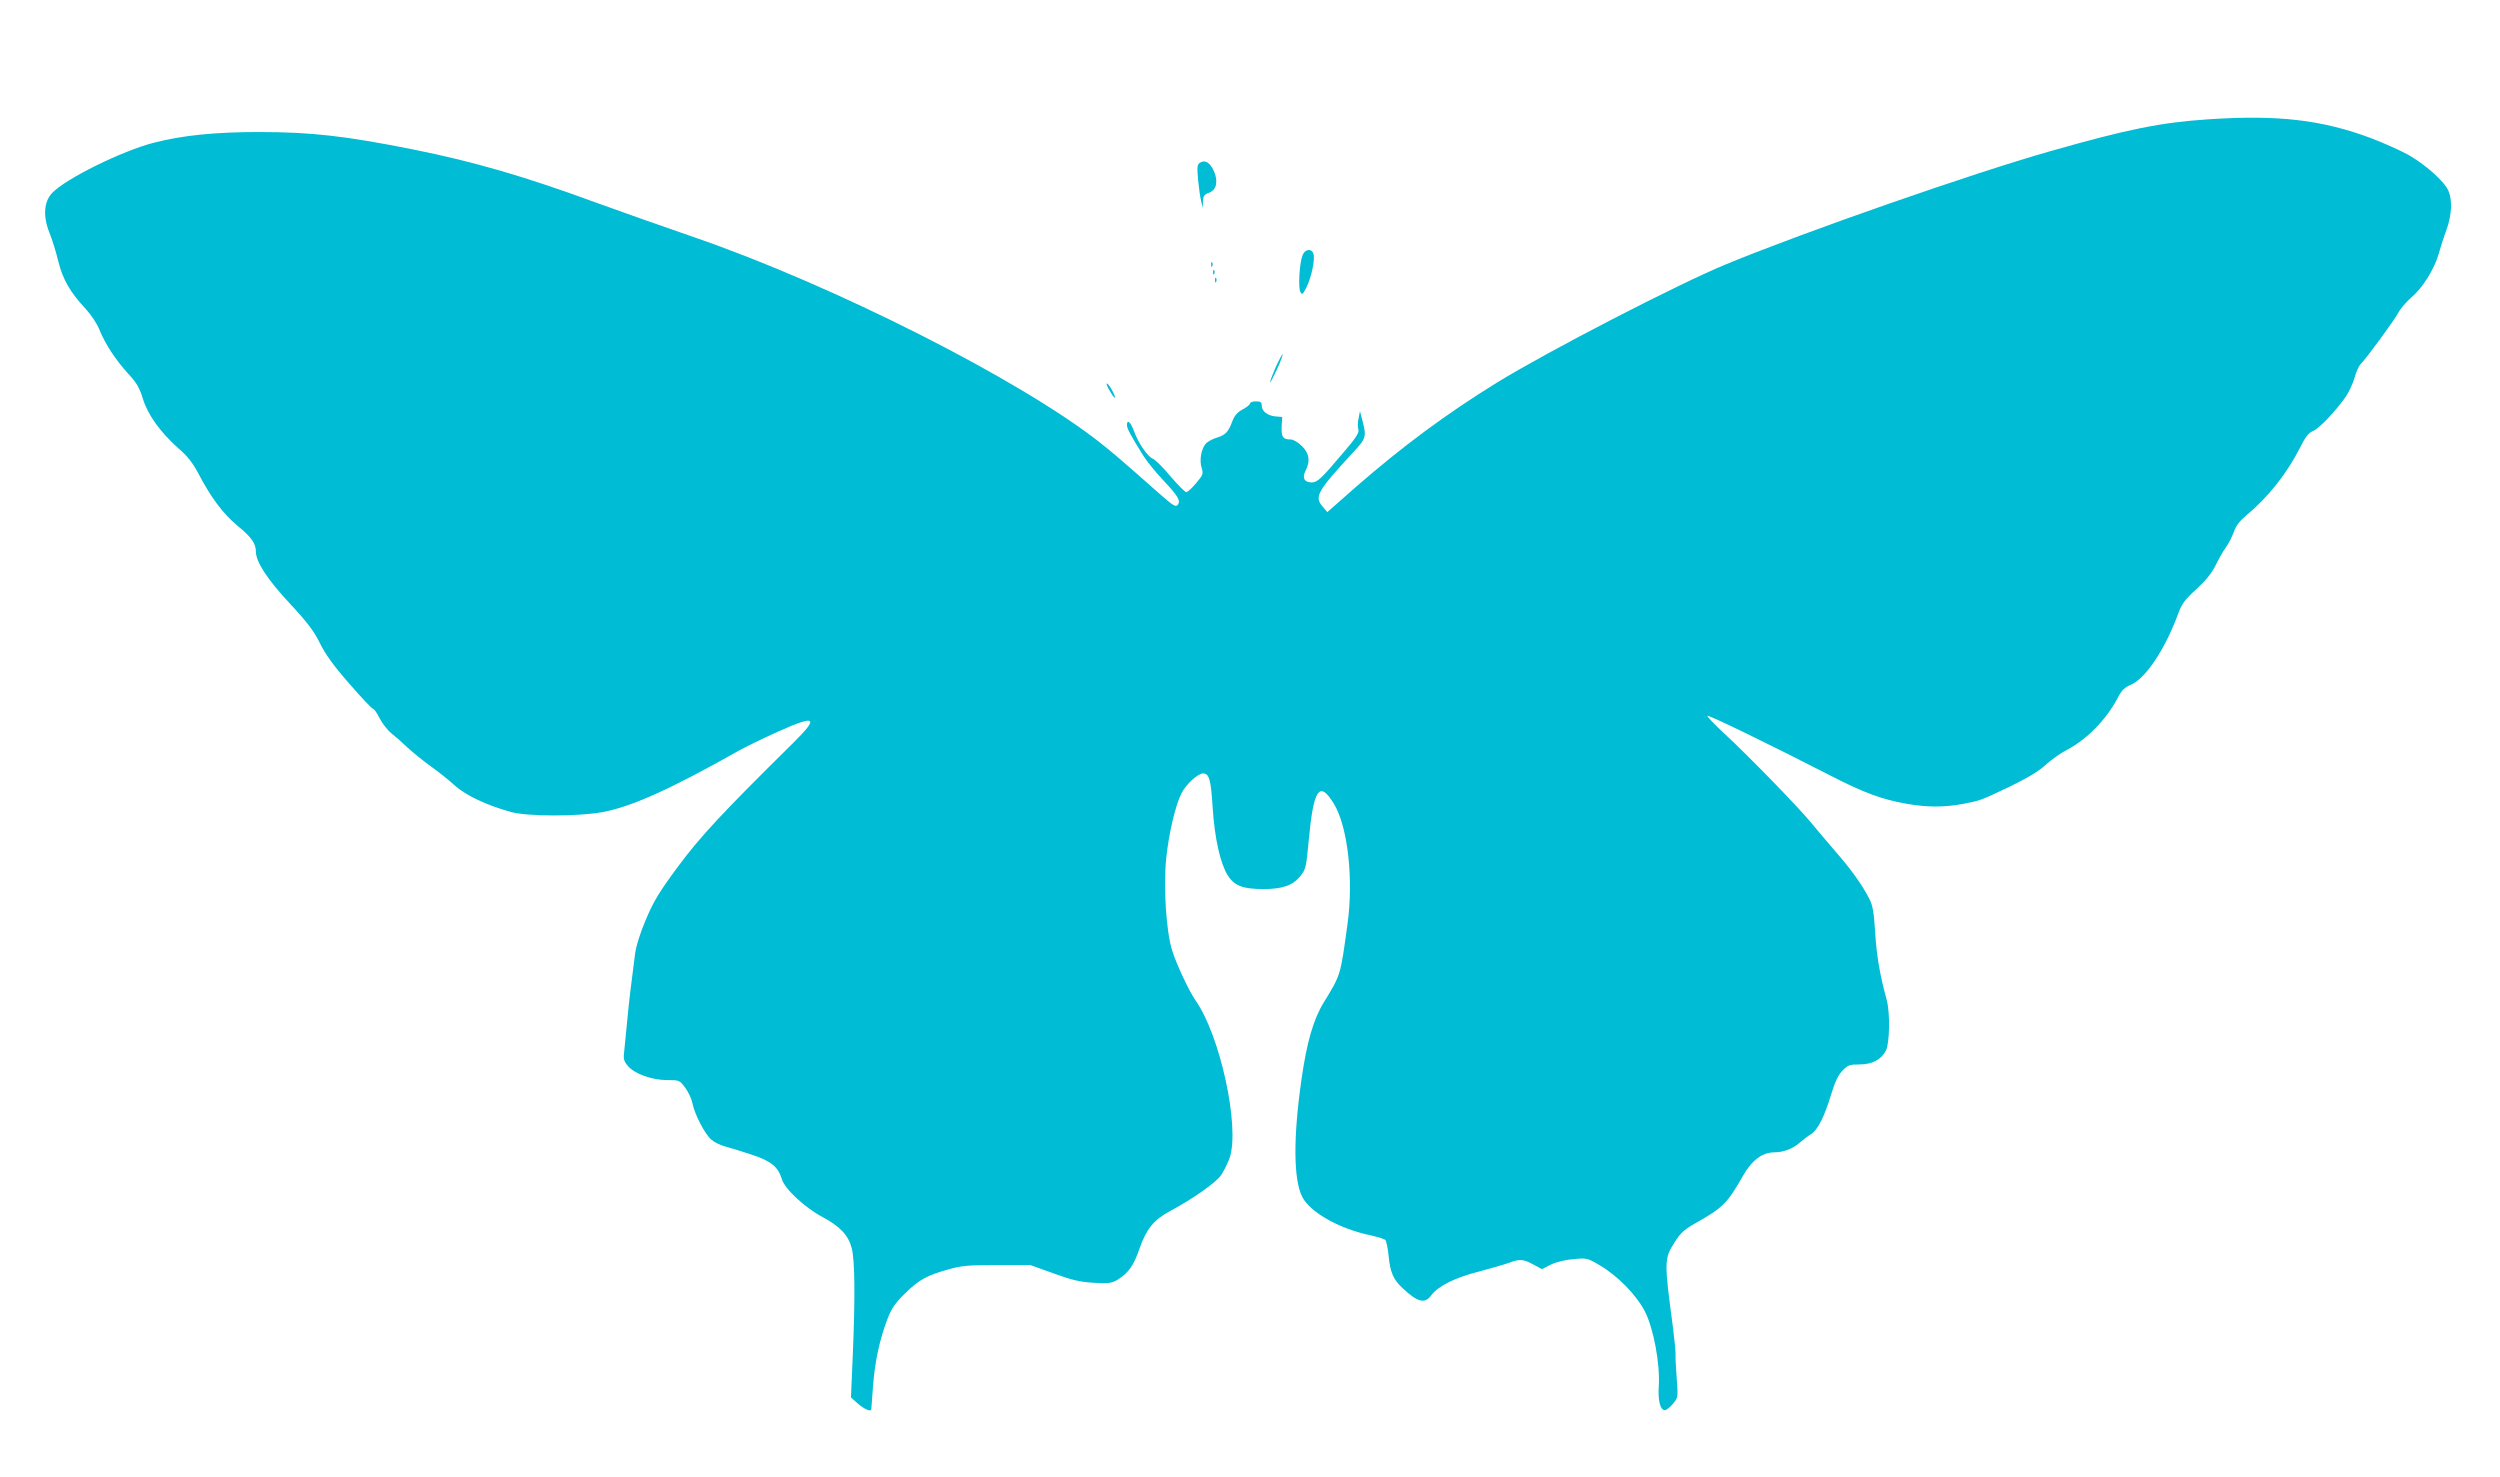 <?xml version="1.0" standalone="no"?>
<!DOCTYPE svg PUBLIC "-//W3C//DTD SVG 20010904//EN"
 "http://www.w3.org/TR/2001/REC-SVG-20010904/DTD/svg10.dtd">
<svg version="1.0" xmlns="http://www.w3.org/2000/svg"
 width="1280pt" height="756pt" viewBox="0 0 1280 756"
 preserveAspectRatio="xMidYMid meet">
<g transform="translate(0,756) scale(0.1,-0.1)"
fill="#00bcd4" stroke="none">
<path d="M11305 6949 c-241 -16 -410 -50 -807 -163 -398 -113 -1247 -409
-1658 -578 -246 -101 -918 -448 -1179 -609 -257 -159 -480 -324 -721 -534
l-144 -127 -23 27 c-45 52 -31 77 155 279 69 74 70 79 44 176 l-9 35 -7 -37
c-5 -20 -5 -46 -1 -57 5 -16 -12 -43 -81 -123 -108 -128 -129 -148 -158 -148
-38 0 -50 23 -32 59 26 50 20 89 -18 127 -19 19 -44 34 -58 34 -40 0 -48 13
-46 66 l3 49 -35 3 c-41 4 -70 27 -70 56 0 17 -6 21 -30 21 -16 0 -30 -5 -30
-11 0 -6 -17 -19 -37 -30 -27 -14 -42 -31 -53 -60 -21 -56 -36 -72 -81 -85
-21 -7 -46 -20 -55 -30 -23 -26 -34 -84 -22 -123 10 -32 8 -37 -28 -80 -21
-25 -44 -46 -50 -46 -7 0 -43 37 -81 81 -37 45 -78 85 -90 90 -26 10 -74 78
-97 142 -18 47 -36 63 -36 30 0 -17 20 -54 85 -158 17 -27 62 -83 101 -124 77
-82 91 -106 73 -127 -9 -11 -25 -1 -82 49 -207 183 -248 218 -314 270 -406
321 -1364 806 -2078 1052 -148 51 -378 132 -510 180 -357 131 -617 207 -931
270 -346 69 -520 89 -789 89 -223 0 -392 -17 -538 -55 -161 -41 -451 -184
-520 -257 -42 -44 -48 -119 -14 -203 14 -35 35 -102 46 -149 23 -92 61 -158
143 -245 25 -28 56 -74 67 -103 29 -72 83 -155 147 -225 43 -46 58 -72 75
-127 25 -83 89 -172 182 -255 47 -40 75 -77 102 -128 66 -126 126 -206 200
-268 72 -59 95 -91 95 -132 0 -53 58 -143 174 -267 92 -99 124 -142 155 -205
29 -58 70 -115 151 -207 61 -71 116 -128 121 -128 5 0 20 -22 33 -48 14 -27
40 -60 58 -75 18 -14 56 -47 83 -73 28 -26 82 -70 120 -97 39 -28 95 -72 125
-100 57 -50 159 -99 285 -134 83 -24 345 -24 470 -1 150 28 347 117 695 313
41 23 132 67 201 98 199 89 215 77 78 -59 -367 -362 -473 -477 -587 -630 -97
-131 -126 -179 -165 -272 -30 -70 -51 -138 -56 -180 -21 -160 -31 -244 -41
-352 -6 -63 -13 -132 -15 -152 -4 -28 0 -43 20 -66 34 -40 122 -72 201 -72 63
0 64 -1 93 -40 16 -22 32 -57 36 -77 10 -56 64 -160 97 -188 16 -14 48 -29 71
-35 23 -6 83 -24 133 -41 102 -33 138 -63 157 -126 15 -51 118 -146 208 -194
90 -48 133 -94 150 -160 16 -64 18 -249 5 -554 l-9 -210 37 -33 c30 -26 64
-41 67 -29 0 1 4 56 9 122 10 126 33 235 75 345 20 51 39 79 88 127 71 70 114
94 224 124 66 19 104 22 248 22 l170 0 120 -43 c96 -35 137 -44 207 -48 76 -4
91 -2 122 17 54 34 81 72 111 160 35 100 74 147 157 191 112 60 230 142 259
182 15 22 35 62 45 90 53 159 -49 628 -175 806 -34 49 -98 186 -120 257 -30
96 -45 323 -30 470 12 121 47 273 78 333 24 47 84 102 111 102 31 0 40 -32 49
-177 10 -155 39 -284 77 -345 34 -53 76 -70 184 -70 97 0 151 19 189 68 26 33
29 43 41 174 25 273 55 317 130 194 71 -118 101 -386 69 -617 -36 -263 -34
-257 -121 -399 -53 -86 -87 -203 -114 -392 -43 -299 -42 -516 4 -605 41 -79
191 -163 350 -196 36 -8 69 -18 75 -24 5 -5 13 -42 17 -83 8 -83 24 -120 72
-164 77 -72 114 -81 146 -36 34 46 119 90 242 121 63 17 133 37 155 45 55 21
74 20 125 -8 l45 -24 45 23 c27 13 74 25 115 28 69 7 73 6 135 -31 90 -52 188
-151 232 -237 44 -85 78 -268 71 -380 -5 -75 7 -125 31 -125 8 0 26 14 41 32
27 32 27 34 20 128 -4 52 -7 106 -6 120 1 14 -5 77 -13 140 -46 346 -46 354 9
441 26 42 48 63 95 90 154 87 171 104 256 252 45 78 98 117 159 117 46 0 96
19 130 50 17 14 42 34 57 43 35 22 68 87 103 202 19 63 36 100 58 123 28 29
37 32 86 32 67 0 112 24 137 71 19 38 22 192 4 259 -36 132 -52 229 -59 345
-7 105 -12 139 -31 175 -36 70 -91 147 -172 240 -40 47 -98 114 -127 150 -68
82 -317 338 -440 452 -52 48 -92 90 -89 93 6 6 330 -152 628 -305 173 -89 265
-123 390 -145 107 -19 194 -19 290 -1 94 18 89 17 245 91 88 43 146 78 180
110 28 25 76 60 108 76 102 53 203 156 262 270 18 35 34 50 63 62 76 31 176
180 244 364 19 52 34 73 93 126 49 45 79 82 99 123 16 32 39 74 53 92 13 18
31 53 40 78 11 32 30 57 66 87 109 90 207 214 272 343 29 58 44 77 69 88 32
13 121 108 169 179 14 21 33 62 42 92 8 30 22 61 30 69 30 30 177 230 195 266
11 21 41 55 67 78 56 47 117 144 139 222 8 30 26 86 40 123 27 76 31 151 10
200 -20 48 -121 137 -207 185 -42 23 -125 60 -185 83 -255 96 -481 122 -839
98z"/>
<path d="M6146 6728 c-16 -9 -18 -19 -12 -87 4 -42 11 -92 16 -111 l8 -35 1
33 c1 28 6 36 31 45 38 14 48 56 26 109 -19 44 -44 61 -70 46z"/>
<path d="M6669 6253 c-16 -40 -23 -167 -11 -188 9 -16 12 -13 31 24 25 49 45
143 36 171 -9 30 -44 25 -56 -7z"/>
<path d="M6201 6204 c0 -11 3 -14 6 -6 3 7 2 16 -1 19 -3 4 -6 -2 -5 -13z"/>
<path d="M6211 6164 c0 -11 3 -14 6 -6 3 7 2 16 -1 19 -3 4 -6 -2 -5 -13z"/>
<path d="M6221 6124 c0 -11 3 -14 6 -6 3 7 2 16 -1 19 -3 4 -6 -2 -5 -13z"/>
<path d="M6531 5679 c-17 -40 -30 -74 -28 -76 2 -2 18 29 36 68 18 39 30 73
28 75 -2 2 -18 -28 -36 -67z"/>
<path d="M5680 5562 c13 -23 25 -40 28 -38 5 6 -26 64 -39 72 -7 4 -2 -12 11
-34z"/>
</g>
</svg>
